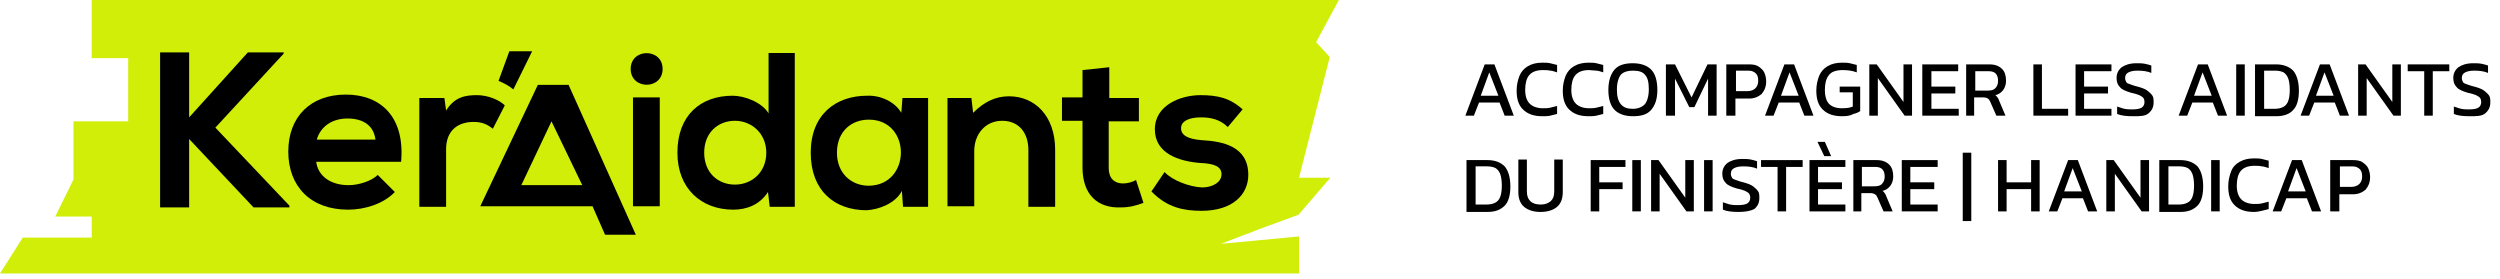 <?xml version="1.0" encoding="utf-8"?>
<!-- Generator: Adobe Illustrator 27.8.1, SVG Export Plug-In . SVG Version: 6.00 Build 0)  -->
<svg version="1.1" xmlns="http://www.w3.org/2000/svg" xmlns:xlink="http://www.w3.org/1999/xlink" x="0px" y="0px"
	 viewBox="0 0 438.8 49" style="enable-background:new 0 0 438.8 49;" xml:space="preserve">
<style type="text/css">
	.st0{fill:#D0EE07;}
</style>
<g id="Calque_1">
	<g>
		<path class="st0" d="M235,0H16.1v10.2h6.4v11.1h-9.6v10.2l-3.2,6.5h6.4v3.7H4L0,48h228v-6.5l-13.7,1.3l7.3-2.8l6.3-2.3l5.6-6.5
			H228l5.4-21.2L231,7.4L235,0L235,0z"/>
		<path d="M49.8,9.2v0.2l-12,13l13,13.7v0.3h-6.3l-11.3-12v12h-5.1V9.2h5.1v11.4L43.5,9.2H49.8L49.8,9.2z"/>
		<path d="M70.4,28.4H55.5c0.3,2.4,2.4,4.1,5.7,4.1c1.7,0,4-0.7,5.1-1.8l3,3c-2,2.1-5.3,3.1-8.2,3.1c-6.6,0-10.5-4.1-10.5-10.2
			c0-6.1,3.9-10,10.1-10C66.9,16.6,71.1,20.6,70.4,28.4L70.4,28.4z M55.6,24.5h10.3c-0.3-2.5-2.2-3.7-4.9-3.7
			C58.4,20.8,56.3,22.1,55.6,24.5z"/>
		<path d="M73.6,17.2H78l0.3,2.2c1.5-2.4,3.4-2.7,5.4-2.7c1.9,0,3.9,0.8,4.9,1.8l-2.1,4.1c-1-0.8-1.9-1.2-3.4-1.2
			c-2.5,0-4.8,1.3-4.8,4.8v10.1h-4.7L73.6,17.2L73.6,17.2z"/>
		<path d="M115.8,17.1v19.1h-4.7V17.1H115.8z M110.7,12.1c0,3.7,5.6,3.7,5.6,0C116.3,8.4,110.7,8.4,110.7,12.1z"/>
		<path d="M129,21.2c-3,0-5.4,2.1-5.4,5.6s2.4,5.6,5.4,5.6c3,0,5.5-2.2,5.5-5.6S131.9,21.2,129,21.2z M134.8,9.3h4.7v27h-4.4
			l-0.3-2.6c-1.5,2.3-3.8,3.1-6.1,3.1c-5.6,0-9.8-3.7-9.8-10c0-6.6,4.1-10,9.7-10c2,0,5.1,1.1,6.3,3.1V9.3z"/>
		<path d="M158.2,19.8l0.2-2.6h4.5v19.1h-4.4l-0.2-2.8c-1.1,2.2-4.1,3.3-6.2,3.4c-5.6,0-9.8-3.4-9.8-10.1c0-6.7,4.4-10,9.9-10
			C154.6,16.7,157.1,17.9,158.2,19.8L158.2,19.8z M152.5,21c-3.1,0-5.6,2.1-5.6,5.8c0,3.6,2.5,5.8,5.6,5.8C160,32.5,160,21,152.5,21
			z"/>
		<path d="M185.2,36.3h-4.7v-10c0-2.9-1.6-5.1-4.6-5.1s-4.9,2.4-4.9,5.3v9.7h-4.7V17.2h4.2l0.3,2.6c1.9-1.9,3.9-2.9,6.3-2.9
			c4.5,0,8.1,3.4,8.1,9.4V36.3L185.2,36.3z"/>
		<path d="M190,12.3l4.7-0.5v5.4h5.2v4.1h-5.3v8.2c0,1.8,1,2.7,2.5,2.7c0.7,0,1.6-0.2,2.3-0.6l1.3,4c-1.3,0.5-2.5,0.8-3.9,0.8
			c-4.1,0.2-6.8-2.2-6.8-7v-8.2h-3.6v-4.1h3.6L190,12.3L190,12.3z"/>
		<path d="M218.1,19.2l-2.6,3.1c-1.3-1.3-2.9-1.7-4.7-1.7c-2.2,0-3.5,0.7-3.5,1.9c0,1.2,1.1,1.9,3.6,2.1c3.6,0.2,8.2,1,8.2,6.1
			c0,3.4-2.7,6.3-8.2,6.3c-3,0-6-0.5-8.8-3.4l2.3-3.4c1.4,1.5,4.4,2.6,6.6,2.7c1.8,0,3.4-0.9,3.4-2.3c0-1.3-1.1-1.9-3.8-2
			c-3.6-0.3-7.9-1.6-7.9-5.9c0-4.3,4.6-6,8-6C213.7,16.7,215.9,17.2,218.1,19.2L218.1,19.2z"/>
		<path d="M90.1,15.7l3.3-6.7h-4l-1.9,5.2C88.5,14.6,89.4,15.1,90.1,15.7L90.1,15.7z"/>
		<path d="M106.2,41.2h5.4L99.8,14.9h-5.4L84.3,36.2h5.9h13.8L106.2,41.2L106.2,41.2z M102.2,32.5H91.5l5.3-11.2L102.2,32.5
			L102.2,32.5z"/>
	</g>
</g>
<g id="Calque_2">
	<g>
		<path d="M257.2,20.3l3.4-9h1.7l3.4,9h-1.6l-0.9-2.3h-3.6l-0.9,2.3H257.2z M259.9,16.8h3.1l-1.6-4.1L259.9,16.8z"/>
		<path d="M270.7,20.4c-1.5,0-2.6-0.4-3.4-1.2c-0.8-0.8-1.1-1.9-1.1-3.3c0-1,0.2-1.8,0.5-2.6c0.3-0.7,0.8-1.3,1.5-1.7
			c0.7-0.4,1.5-0.6,2.5-0.6c0.5,0,1,0,1.4,0.1c0.4,0.1,0.8,0.2,1.2,0.3v1.3c-0.4-0.1-0.8-0.3-1.2-0.3c-0.4-0.1-0.9-0.1-1.3-0.1
			c-1.1,0-1.9,0.3-2.4,0.9c-0.5,0.6-0.7,1.5-0.7,2.6c0,1.1,0.3,1.9,0.8,2.4c0.5,0.5,1.3,0.8,2.3,0.8c0.4,0,0.9,0,1.3-0.1
			c0.4-0.1,0.8-0.2,1.2-0.3V20c-0.4,0.1-0.8,0.2-1.2,0.3C271.7,20.4,271.2,20.4,270.7,20.4z"/>
		<path d="M278.8,20.4c-1.5,0-2.6-0.4-3.4-1.2s-1.1-1.9-1.1-3.3c0-1,0.2-1.8,0.5-2.6c0.3-0.7,0.8-1.3,1.5-1.7
			c0.7-0.4,1.5-0.6,2.5-0.6c0.5,0,1,0,1.4,0.1c0.4,0.1,0.8,0.2,1.2,0.3v1.3c-0.4-0.1-0.8-0.3-1.2-0.3s-0.9-0.1-1.3-0.1
			c-1.1,0-1.9,0.3-2.4,0.9c-0.5,0.6-0.7,1.5-0.7,2.6c0,1.1,0.3,1.9,0.8,2.4c0.5,0.5,1.3,0.8,2.3,0.8c0.4,0,0.9,0,1.3-0.1
			c0.4-0.1,0.8-0.2,1.2-0.3V20c-0.4,0.1-0.8,0.2-1.2,0.3C279.8,20.4,279.3,20.4,278.8,20.4z"/>
		<path d="M286.6,20.4c-1.4,0-2.5-0.4-3.2-1.1s-1.1-1.9-1.1-3.5c0-1.6,0.4-2.8,1.1-3.6s1.8-1.1,3.2-1.1c1.4,0,2.5,0.4,3.2,1.1
			s1.1,1.9,1.1,3.6c0,1.6-0.4,2.7-1.1,3.5S288.1,20.4,286.6,20.4z M286.6,19.1c0.9,0,1.6-0.3,2.1-0.8c0.4-0.5,0.7-1.4,0.7-2.6
			c0-1.3-0.2-2.1-0.7-2.6c-0.4-0.5-1.1-0.7-2.1-0.7c-0.9,0-1.6,0.2-2.1,0.7c-0.4,0.5-0.7,1.4-0.7,2.6c0,1.2,0.2,2,0.7,2.6
			C285,18.9,285.7,19.1,286.6,19.1z"/>
		<path d="M292.4,20.3v-9h1.6l2.9,5.8l2.8-5.8h1.6v9h-1.5v-6.5l-2.4,5h-0.9l-2.5-5v6.5H292.4z"/>
		<path d="M303,20.3v-9h4c0.7,0,1.3,0.1,1.7,0.4c0.4,0.3,0.8,0.6,1,1.1c0.2,0.5,0.3,1,0.3,1.5c0,0.9-0.3,1.6-0.8,2.2
			c-0.6,0.5-1.3,0.8-2.2,0.8h-2.4v3H303z M304.5,16h2.2c0.6,0,1.1-0.2,1.4-0.5c0.3-0.3,0.5-0.7,0.5-1.3c0-0.6-0.1-1-0.4-1.3
			c-0.3-0.3-0.7-0.5-1.3-0.5h-2.2V16z"/>
		<path d="M309.8,20.3l3.4-9h1.7l3.4,9h-1.6l-0.9-2.3h-3.6l-0.9,2.3H309.8z M312.6,16.8h3.1l-1.6-4.1L312.6,16.8z"/>
		<path d="M323.3,20.4c-1.5,0-2.6-0.4-3.4-1.2c-0.8-0.8-1.1-1.9-1.1-3.3c0-1,0.2-1.8,0.5-2.6c0.3-0.7,0.8-1.3,1.5-1.7
			s1.5-0.6,2.5-0.6c0.5,0,1,0,1.4,0.1c0.4,0.1,0.8,0.2,1.2,0.3v1.3c-0.8-0.3-1.6-0.4-2.5-0.4c-1.1,0-2,0.3-2.4,0.9
			c-0.5,0.6-0.7,1.5-0.7,2.6c0,1,0.2,1.8,0.7,2.4c0.5,0.5,1.2,0.8,2.3,0.8c0.8,0,1.5-0.1,1.9-0.3v-2.5h-2.3v-1h3.6v4.3
			c-0.3,0.2-0.7,0.4-1.2,0.5C324.8,20.3,324.2,20.4,323.3,20.4z"/>
		<path d="M328.1,20.3v-9h1.3l4.7,6.6v-6.6h1.5v9h-1.3l-4.7-6.6v6.6H328.1z"/>
		<path d="M337.4,20.3v-9h6.3v1.2H339v2.7h4.2v1.2H339v2.7h4.8v1.2H337.4z"/>
		<path d="M345.1,20.3v-9h4.1c1,0,1.7,0.3,2.2,0.8c0.5,0.5,0.7,1.2,0.7,2.1c0,0.6-0.2,1.2-0.5,1.6c-0.3,0.4-0.8,0.8-1.4,0.9
			c0.2,0.1,0.3,0.3,0.4,0.4c0.1,0.1,0.2,0.3,0.3,0.6l1.1,2.6h-1.6l-1.1-2.5c-0.1-0.2-0.2-0.4-0.4-0.5c-0.1-0.1-0.4-0.2-0.7-0.2h-1.7
			v3.2H345.1z M346.7,15.9h2.2c0.6,0,1-0.1,1.3-0.4c0.3-0.3,0.5-0.7,0.5-1.3c0-1.1-0.5-1.7-1.6-1.7h-2.4V15.9z"/>
		<path d="M356.9,20.3v-9h1.5v7.8h4.6v1.2H356.9z"/>
		<path d="M364.3,20.3v-9h6.3v1.2h-4.8v2.7h4.2v1.2h-4.2v2.7h4.8v1.2H364.3z"/>
		<path d="M374.4,20.4c-1.2,0-2.1-0.1-2.8-0.4v-1.3c0.4,0.1,0.8,0.3,1.3,0.4s0.9,0.1,1.4,0.1c0.7,0,1.3-0.1,1.6-0.3s0.5-0.5,0.5-1
			c0-0.3-0.1-0.6-0.2-0.7c-0.1-0.2-0.4-0.3-0.7-0.5c-0.3-0.1-0.8-0.3-1.4-0.4c-1-0.3-1.7-0.6-2-1c-0.4-0.4-0.6-0.9-0.6-1.6
			c0-0.8,0.3-1.4,0.9-1.9c0.6-0.4,1.4-0.7,2.6-0.7c0.5,0,1,0,1.5,0.1s0.8,0.2,1.1,0.3v1.3c-0.7-0.3-1.5-0.4-2.4-0.4
			c-0.7,0-1.2,0.1-1.6,0.3c-0.4,0.2-0.6,0.5-0.6,1c0,0.3,0.1,0.5,0.2,0.7s0.4,0.3,0.7,0.4c0.3,0.1,0.8,0.3,1.3,0.4
			c0.7,0.2,1.3,0.4,1.7,0.7c0.4,0.3,0.7,0.6,0.9,0.9s0.2,0.7,0.2,1.2c0,0.8-0.3,1.4-0.9,1.9S375.6,20.4,374.4,20.4z"/>
		<path d="M382.4,20.3l3.4-9h1.7l3.4,9h-1.6l-0.9-2.3h-3.6l-0.9,2.3H382.4z M385.1,16.8h3.1l-1.6-4.1L385.1,16.8z"/>
		<path d="M392.5,20.3v-9h1.5v9H392.5z"/>
		<path d="M395.8,20.3v-9h3.7c1.3,0,2.3,0.4,3,1.1c0.6,0.7,1,1.9,1,3.5c0,1.5-0.3,2.7-1,3.4c-0.6,0.7-1.6,1.1-3,1.1H395.8z
			 M397.3,19.1h1.9c0.6,0,1.1-0.1,1.5-0.3c0.4-0.2,0.7-0.5,0.9-1c0.2-0.5,0.3-1.2,0.3-2c0-0.9-0.1-1.6-0.3-2.1
			c-0.2-0.5-0.5-0.8-0.8-1c-0.4-0.2-0.9-0.3-1.5-0.3h-1.9V19.1z"/>
		<path d="M403.8,20.3l3.4-9h1.7l3.4,9h-1.6l-0.9-2.3h-3.6l-0.9,2.3H403.8z M406.5,16.8h3.1l-1.6-4.1L406.5,16.8z"/>
		<path d="M413.9,20.3v-9h1.3l4.7,6.6v-6.6h1.5v9h-1.3l-4.7-6.6v6.6H413.9z"/>
		<path d="M425.5,20.3v-7.8h-2.9v-1.2h7.3v1.2h-2.9v7.8H425.5z"/>
		<path d="M433.5,20.4c-1.2,0-2.1-0.1-2.8-0.4v-1.3c0.4,0.1,0.8,0.3,1.3,0.4s0.9,0.1,1.4,0.1c0.7,0,1.3-0.1,1.6-0.3s0.5-0.5,0.5-1
			c0-0.3-0.1-0.6-0.2-0.7c-0.1-0.2-0.4-0.3-0.7-0.5c-0.3-0.1-0.8-0.3-1.4-0.4c-1-0.3-1.7-0.6-2-1c-0.4-0.4-0.6-0.9-0.6-1.6
			c0-0.8,0.3-1.4,0.9-1.9c0.6-0.4,1.4-0.7,2.6-0.7c0.5,0,1,0,1.5,0.1s0.8,0.2,1.1,0.3v1.3c-0.7-0.3-1.5-0.4-2.4-0.4
			c-0.7,0-1.2,0.1-1.6,0.3c-0.4,0.2-0.6,0.5-0.6,1c0,0.3,0.1,0.5,0.2,0.7s0.4,0.3,0.7,0.4c0.3,0.1,0.8,0.3,1.3,0.4
			c0.7,0.2,1.3,0.4,1.7,0.7c0.4,0.3,0.7,0.6,0.9,0.9s0.2,0.7,0.2,1.2c0,0.8-0.3,1.4-0.9,1.9S434.7,20.4,433.5,20.4z"/>
		<path d="M257.4,37.1v-9h3.7c1.3,0,2.3,0.4,3,1.1c0.6,0.7,1,1.9,1,3.5c0,1.5-0.3,2.7-1,3.4s-1.6,1.1-3,1.1H257.4z M259,35.9h1.9
			c0.6,0,1.1-0.1,1.5-0.3s0.7-0.5,0.9-1c0.2-0.5,0.3-1.2,0.3-2s-0.1-1.6-0.3-2.1c-0.2-0.5-0.5-0.8-0.8-1c-0.4-0.2-0.9-0.3-1.5-0.3
			H259V35.9z"/>
		<path d="M270.4,37.2c-1.2,0-2.2-0.3-2.9-0.9s-1-1.5-1-2.6v-5.7h1.5v5.6c0,0.8,0.2,1.3,0.6,1.7s1,0.6,1.8,0.6
			c0.8,0,1.3-0.2,1.8-0.6c0.4-0.4,0.6-0.9,0.6-1.7v-5.6h1.5v5.7c0,1.1-0.3,2-1,2.6C272.6,36.9,271.6,37.2,270.4,37.2z"/>
		<path d="M279.2,37.1v-9h6.1v1.2h-4.6V32h4.1v1.2h-4.1v3.9H279.2z"/>
		<path d="M286.5,37.1v-9h1.5v9H286.5z"/>
		<path d="M289.8,37.1v-9h1.3l4.7,6.6v-6.6h1.5v9H296l-4.7-6.6v6.6H289.8z"/>
		<path d="M299.1,37.1v-9h1.5v9H299.1z"/>
		<path d="M305.2,37.2c-1.2,0-2.1-0.1-2.8-0.4v-1.3c0.4,0.1,0.8,0.3,1.3,0.4c0.5,0.1,0.9,0.1,1.4,0.1c0.7,0,1.3-0.1,1.6-0.3
			s0.5-0.5,0.5-1c0-0.3-0.1-0.6-0.2-0.7c-0.1-0.2-0.4-0.3-0.7-0.5c-0.3-0.1-0.8-0.3-1.4-0.4c-1-0.3-1.7-0.6-2-1
			c-0.4-0.4-0.6-0.9-0.6-1.6c0-0.8,0.3-1.4,0.9-1.9c0.6-0.4,1.4-0.7,2.6-0.7c0.5,0,1,0,1.5,0.1c0.5,0.1,0.8,0.2,1.1,0.3v1.3
			c-0.7-0.3-1.5-0.4-2.4-0.4c-0.7,0-1.2,0.1-1.6,0.3c-0.4,0.2-0.6,0.5-0.6,1c0,0.3,0.1,0.5,0.2,0.7s0.4,0.3,0.7,0.4
			c0.3,0.1,0.8,0.3,1.3,0.4c0.7,0.2,1.3,0.4,1.7,0.7c0.4,0.3,0.7,0.6,0.9,0.9c0.2,0.3,0.2,0.7,0.2,1.2c0,0.8-0.3,1.4-0.9,1.9
			C307.3,37,306.4,37.2,305.2,37.2z"/>
		<path d="M312,37.1v-7.8h-2.9v-1.2h7.3v1.2h-2.9v7.8H312z"/>
		<path d="M317.6,37.1v-9h6.3v1.2h-4.8V32h4.2v1.2h-4.2v2.7h4.8v1.2H317.6z M320.2,27.4l-1.2-2.5h1.3l1.1,2.5H320.2z"/>
		<path d="M325.3,37.1v-9h4.1c1,0,1.7,0.3,2.2,0.8c0.5,0.5,0.7,1.2,0.7,2.1c0,0.6-0.2,1.2-0.5,1.6s-0.8,0.8-1.4,0.9
			c0.2,0.1,0.3,0.3,0.4,0.4c0.1,0.1,0.2,0.3,0.3,0.6l1.1,2.6h-1.6l-1.1-2.5c-0.1-0.2-0.2-0.4-0.4-0.5s-0.4-0.2-0.7-0.2h-1.7v3.2
			H325.3z M326.8,32.7h2.2c0.6,0,1-0.1,1.3-0.4s0.5-0.7,0.5-1.3c0-1.1-0.5-1.7-1.6-1.7h-2.4V32.7z"/>
		<path d="M333.8,37.1v-9h6.3v1.2h-4.8V32h4.2v1.2h-4.2v2.7h4.8v1.2H333.8z"/>
		<path d="M344.5,38.8v-12h1.5v12H344.5z"/>
		<path d="M350.7,37.1v-9h1.5V32h4.3v-3.9h1.5v9h-1.5v-3.9h-4.3v3.9H350.7z"/>
		<path d="M359.6,37.1l3.4-9h1.7l3.4,9h-1.6l-0.9-2.3h-3.6l-0.9,2.3H359.6z M362.3,33.6h3.1l-1.6-4.1L362.3,33.6z"/>
		<path d="M369.7,37.1v-9h1.3l4.7,6.6v-6.6h1.5v9h-1.3l-4.7-6.6v6.6H369.7z"/>
		<path d="M379,37.1v-9h3.7c1.3,0,2.3,0.4,3,1.1c0.6,0.7,1,1.9,1,3.5c0,1.5-0.3,2.7-1,3.4s-1.6,1.1-3,1.1H379z M380.5,35.9h1.9
			c0.6,0,1.1-0.1,1.5-0.3c0.4-0.2,0.7-0.5,0.9-1c0.2-0.5,0.3-1.2,0.3-2s-0.1-1.6-0.3-2.1c-0.2-0.5-0.5-0.8-0.8-1
			c-0.4-0.2-0.9-0.3-1.5-0.3h-1.9V35.9z"/>
		<path d="M388.1,37.1v-9h1.5v9H388.1z"/>
		<path d="M395.6,37.2c-1.5,0-2.6-0.4-3.4-1.2c-0.8-0.8-1.1-1.9-1.1-3.3c0-1,0.2-1.8,0.5-2.6s0.8-1.3,1.5-1.7
			c0.7-0.4,1.5-0.6,2.5-0.6c0.5,0,1,0,1.4,0.1c0.4,0.1,0.8,0.2,1.2,0.3v1.3c-0.4-0.1-0.8-0.3-1.2-0.3c-0.4-0.1-0.9-0.1-1.3-0.1
			c-1.1,0-1.9,0.3-2.4,0.9s-0.7,1.5-0.7,2.6c0,1.1,0.3,1.9,0.8,2.4c0.5,0.5,1.3,0.8,2.3,0.8c0.4,0,0.9,0,1.3-0.1
			c0.4-0.1,0.8-0.2,1.2-0.3v1.3c-0.4,0.1-0.8,0.2-1.2,0.3S396.1,37.2,395.6,37.2z"/>
		<path d="M398.9,37.1l3.4-9h1.7l3.4,9h-1.6l-0.9-2.3h-3.6l-0.9,2.3H398.9z M401.6,33.6h3.1l-1.6-4.1L401.6,33.6z"/>
		<path d="M409,37.1v-9h4c0.7,0,1.3,0.1,1.7,0.4c0.4,0.3,0.8,0.6,1,1.1c0.2,0.5,0.3,1,0.3,1.5c0,0.9-0.3,1.6-0.8,2.2
			c-0.6,0.5-1.3,0.8-2.2,0.8h-2.4v3H409z M410.5,32.8h2.2c0.6,0,1.1-0.2,1.4-0.5c0.3-0.3,0.5-0.7,0.5-1.3c0-0.6-0.1-1-0.4-1.3
			s-0.7-0.5-1.3-0.5h-2.2V32.8z"/>
	</g>
</g>
</svg>
